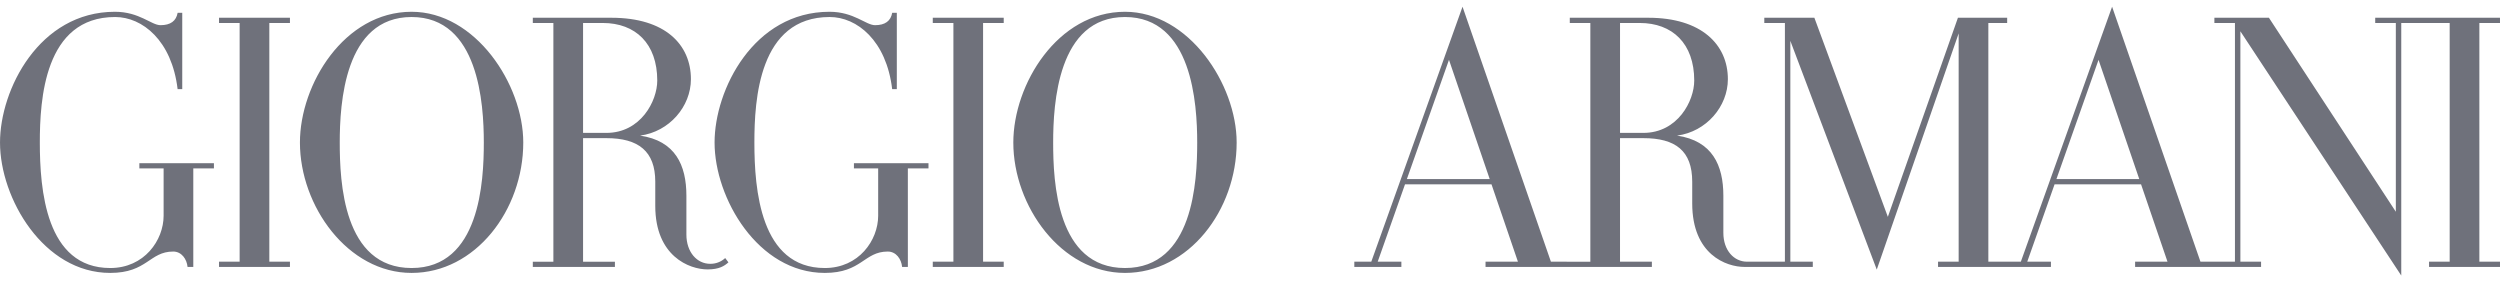 <svg width="186" height="21" viewBox="0 0 186 21" fill="none" xmlns="http://www.w3.org/2000/svg">
<g clip-path="url(#clip0_617_24919)">
<path d="M152.998 13.325L156.131 4.452L159.162 13.325H152.998ZM120.53 9.887V1.71H121.997C124.423 1.71 126.051 3.235 126.051 5.994C126.051 7.515 124.82 9.887 122.267 9.887H120.53ZM104.671 13.325L107.804 4.452L110.835 13.325H104.671ZM185.999 1.32H176.716V1.71H178.25V15.754L168.807 1.32H164.75V1.71H166.28V19.47H163.714L157.14 0.5L150.351 19.47H147.933V1.71H149.333V1.32H145.67L140.456 16.133L134.989 1.32H131.264V1.71H132.797V19.47H129.981C129.014 19.47 128.218 18.635 128.218 17.322V14.566C128.218 12.29 127.394 10.475 124.773 10.089C126.954 9.801 128.554 7.919 128.554 5.891C128.554 3.311 126.577 1.321 122.643 1.321H116.792V1.711H118.322V19.471L115.388 19.47L108.812 0.5L102.024 19.47H100.761V19.86H104.262V19.47H102.501L104.533 13.715H110.968L112.934 19.47H110.524V19.86H122.899L122.9 19.47H120.529V10.278H122.266C124.651 10.278 125.901 11.216 125.901 13.519V15.134C125.901 18.943 128.438 19.86 129.793 19.86H134.872V19.47H133.201V3.039L139.631 20.058L145.724 2.484V19.469H144.19V19.86H152.589V19.469H150.828L152.86 13.715H159.295L161.261 19.469H158.852V19.86H168.224V19.469H166.684V2.327L178.654 20.5V1.71H182.256V19.47H180.721V19.86H186V19.47H184.465V1.71H186L185.999 1.32ZM83.699 19.941C78.603 19.941 78.355 13.504 78.355 10.604C78.355 7.726 78.693 1.266 83.699 1.266C88.695 1.266 89.072 7.726 89.072 10.604C89.072 13.48 88.786 19.941 83.699 19.941ZM83.699 0.876C78.685 0.876 75.391 6.273 75.391 10.604C75.391 15.33 78.956 20.305 83.699 20.305C88.442 20.305 92.007 15.633 92.007 10.604C92.007 6.272 88.444 0.876 83.699 0.876ZM69.398 1.71L70.933 1.71V19.47H69.398V19.86H74.677V19.47H73.141V1.71H74.677V1.32H69.398V1.71ZM43.38 9.887V1.71H44.847C47.273 1.71 48.9 3.235 48.9 5.994C48.9 7.515 47.67 9.887 45.116 9.887H43.38ZM52.831 19.627C51.864 19.627 51.068 18.767 51.068 17.453V14.566C51.068 12.282 50.244 10.475 47.622 10.089C49.804 9.801 51.404 7.919 51.404 5.891C51.404 3.311 49.483 1.321 45.493 1.321H39.641V1.711H41.171V19.471H39.641V19.861H45.749L45.75 19.471H43.38V10.278H45.116C47.502 10.278 48.752 11.253 48.752 13.519V15.318C48.752 19.066 51.288 20.044 52.643 20.044C53.512 20.044 53.898 19.785 54.195 19.52L53.955 19.199C53.806 19.339 53.63 19.448 53.437 19.522C53.245 19.595 53.039 19.631 52.831 19.627ZM30.623 19.941C25.527 19.941 25.277 13.504 25.277 10.604C25.277 7.726 25.617 1.266 30.623 1.266C35.619 1.266 35.996 7.726 35.996 10.604C35.996 13.48 35.71 19.941 30.623 19.941ZM30.623 0.876C25.609 0.876 22.315 6.273 22.315 10.604C22.315 15.33 25.879 20.305 30.623 20.305C35.366 20.305 38.931 15.633 38.931 10.604C38.931 6.272 35.367 0.876 30.623 0.876ZM16.295 1.71L17.829 1.71V19.47H16.295V19.86H21.572V19.47H20.038V1.71H21.572V1.32H16.295V1.71ZM10.368 12.531H12.173V16.046C12.173 17.873 10.737 19.941 8.201 19.941C3.4 19.941 2.963 14.081 2.963 10.604C2.963 7.437 3.293 1.266 8.565 1.266C10.598 1.266 12.783 3.016 13.214 6.631H13.559V0.954H13.216C13.109 1.562 12.684 1.873 11.944 1.873C11.255 1.873 10.372 0.876 8.551 0.876C2.916 0.876 0.001 6.663 0.001 10.604C0.001 14.754 3.24 20.305 8.2 20.305C10.953 20.305 11.117 18.715 12.886 18.715C13.513 18.715 13.898 19.279 13.954 19.86H14.381V12.531H15.916V12.14H10.368V12.531ZM63.532 12.531H65.336V16.046C65.336 17.873 63.901 19.941 61.364 19.941C56.563 19.941 56.126 14.081 56.126 10.604C56.126 7.437 56.456 1.266 61.727 1.266C63.761 1.266 65.947 3.016 66.377 6.631H66.723V0.954H66.379C66.273 1.562 65.847 1.873 65.107 1.873C64.417 1.873 63.535 0.876 61.714 0.876C56.079 0.876 53.164 6.663 53.164 10.604C53.164 14.753 56.404 20.305 61.364 20.305C64.116 20.305 64.28 18.715 66.05 18.715C66.676 18.715 67.061 19.279 67.117 19.86H67.545L67.544 12.531H69.079V12.14H63.532V12.531Z" fill="#0F1324" fill-opacity="0.6"/>
</g>
<defs>
<clipPath id="clip0_617_24919">
<rect width="186" height="20" fill="white" transform="translate(0 0.5)"/>
</clipPath>
</defs>
</svg>
